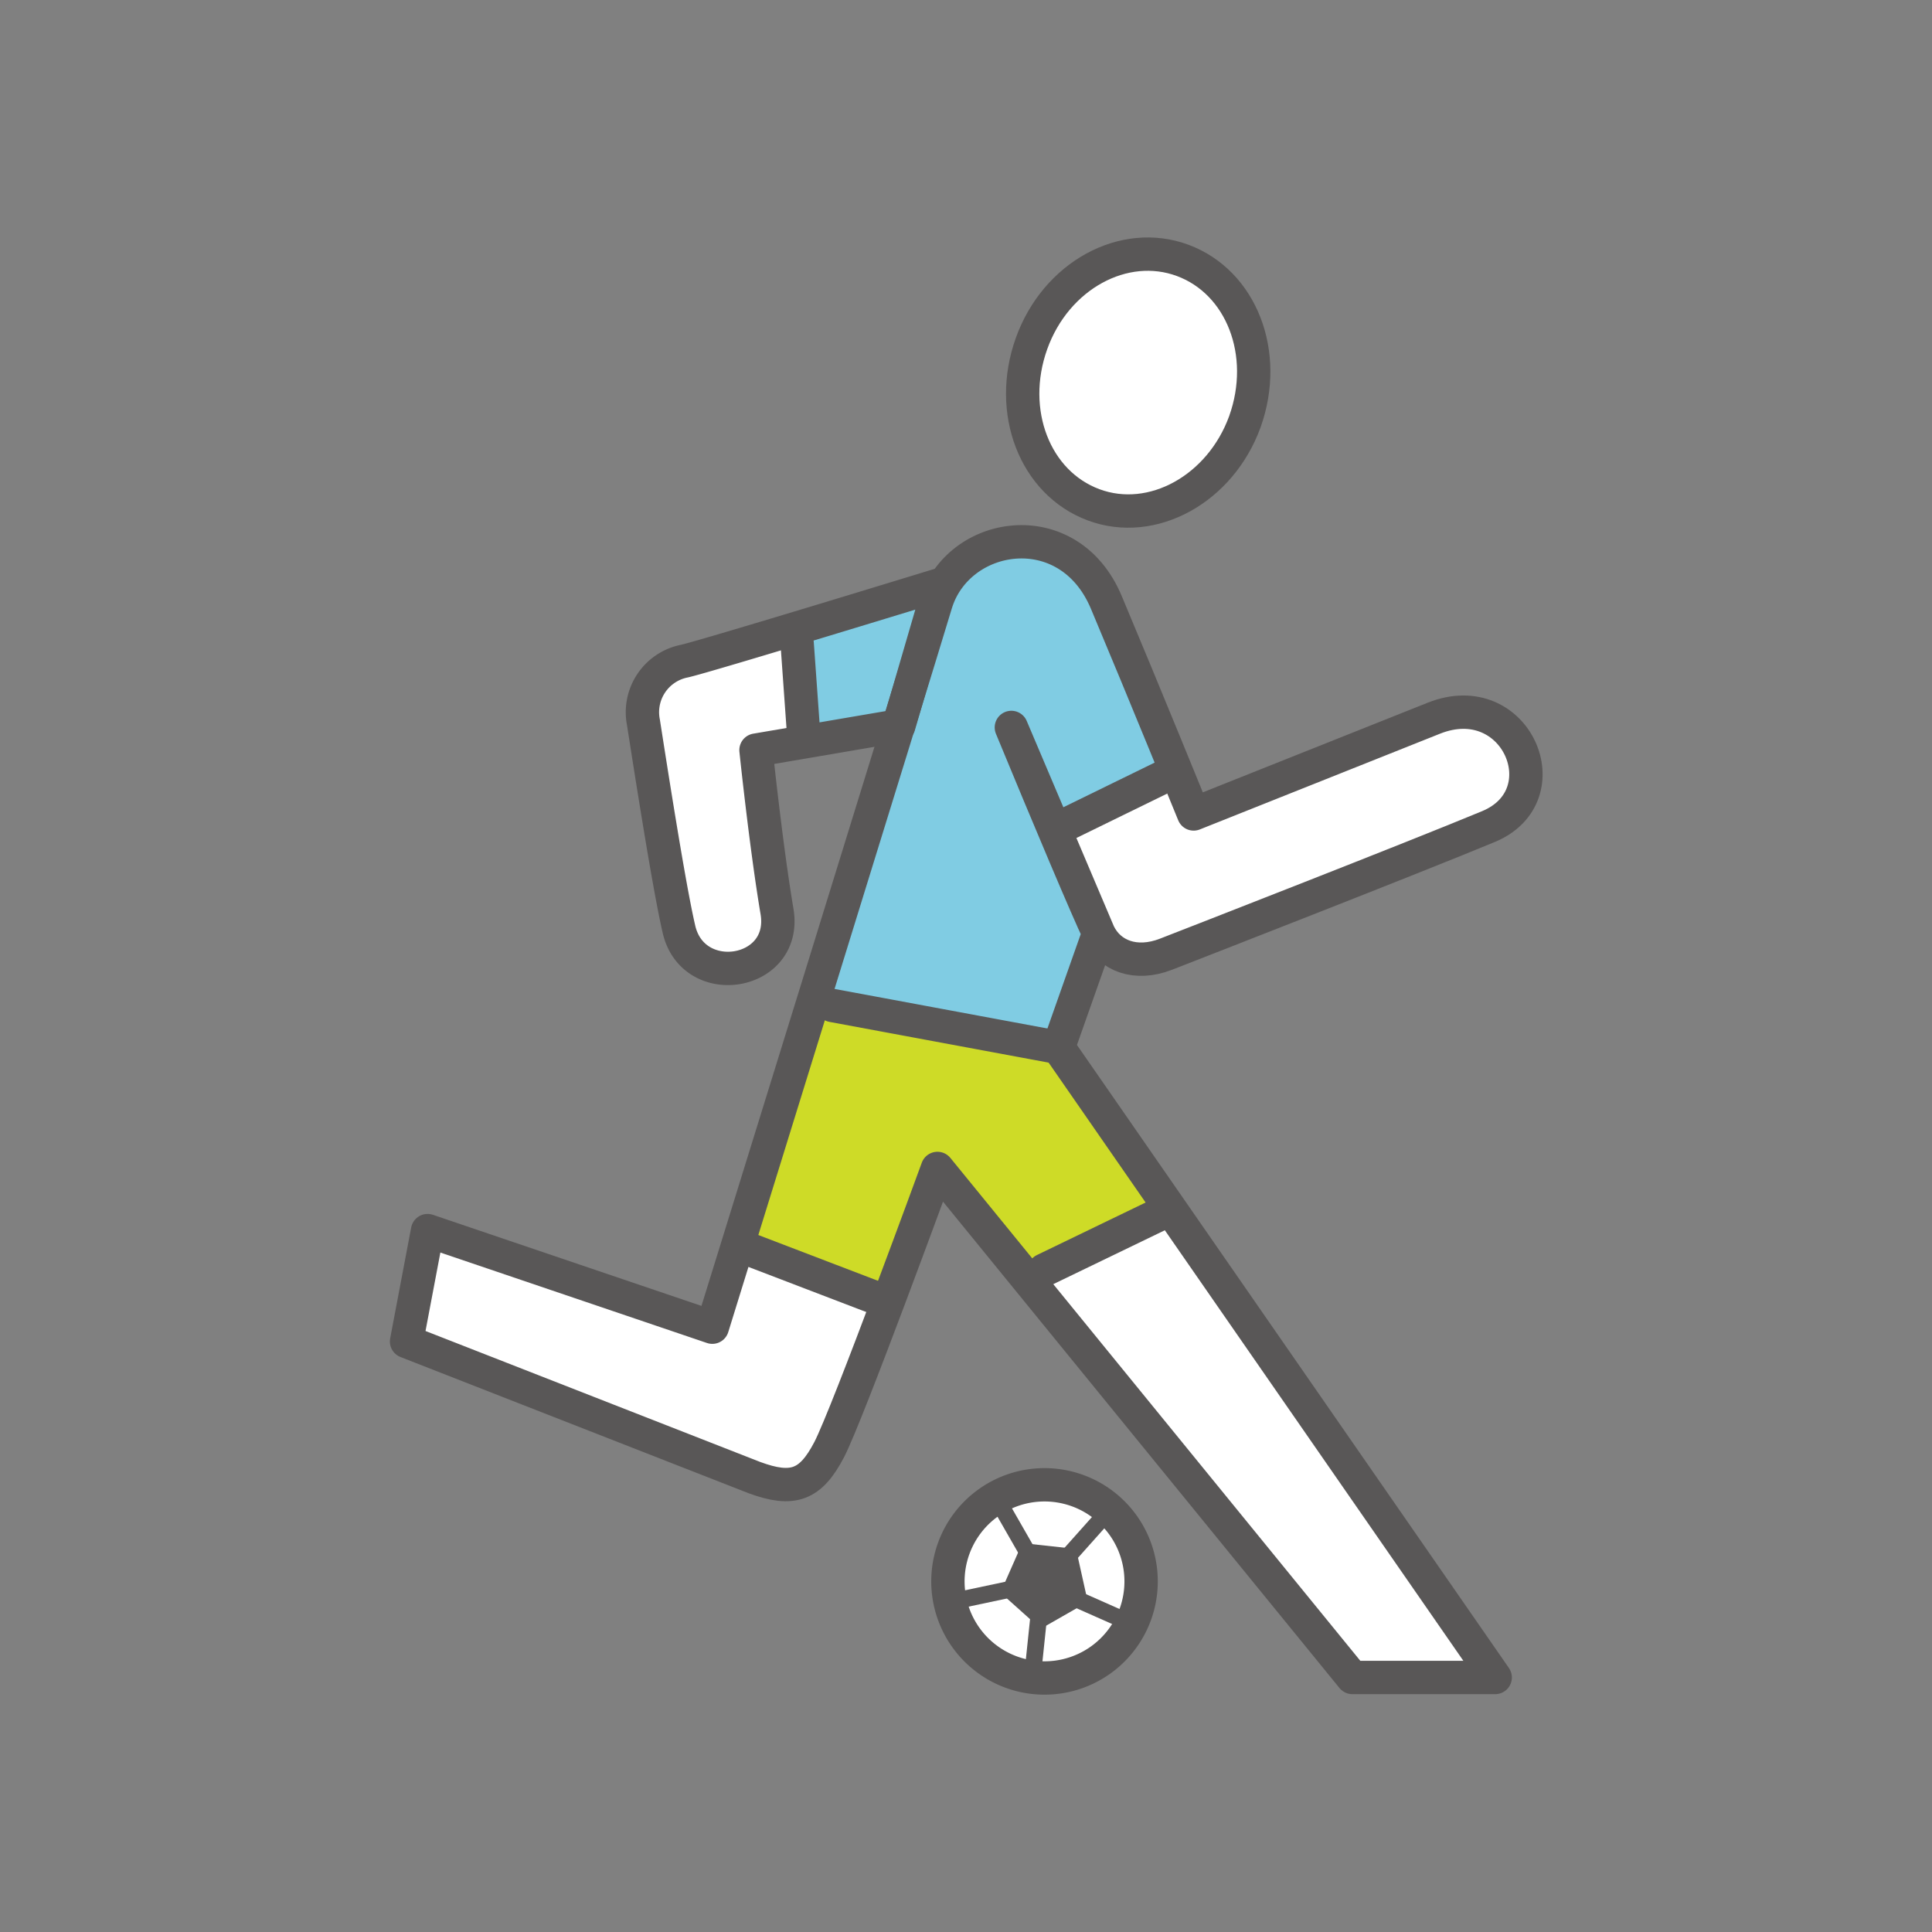 <svg id="レイヤー_1" data-name="レイヤー 1" xmlns="http://www.w3.org/2000/svg" width="230" height="230" viewBox="0 0 230 230">
  <rect x="0" y="0" width="230" height="230" fill="#808080" stroke="none"/>
  <g>
    <path d="M138.8,113.6c3.6-1.4,29.5-11.4,38.4-15.2s3.3-16.8-6.5-12.9L142.1,96.9s-6.3-15.6-10.4-25.2-15.4-9.3-19.4-1.8C105,72,84,78.1,81.5,78.7A6.2,6.2,0,0,0,76.6,86c.8,5.1,3,19.3,4.2,24.5,1.6,7.5,13,5.7,11.7-2S90,89.3,90,89.3l17.2-3.5L84.8,158,50.9,146.5l-2.5,13.2,41.4,16.2c4.6,1.7,6.8.7,8.9-3.3s12.9-33.5,12.9-33.5L161,199.7h17l-52-75,4.8-13.6c1.3,2.7,4.4,3.8,8,2.5" fill="#fff"/>
    <path d="M148.2,50.2c-2.9,8-11,12.5-18,9.9S119.9,49,122.8,40.9s11-12.5,18-9.9,10.3,11.1,7.4,19.2" fill="#fff"/>
    <path d="M94.5,74.1l1.2,13.7,9.7-2.2-9.2,32.9,29.8,6.2,4.5-15.4L126,98.6l13.7-6.7s-1.3-4.1-8-20.2c-9.9-15-19.8-2.1-19.8-2.1Z" fill="#80cce3"/>
    <polygon points="96.2 118.5 126 124.7 139.2 143.3 121.8 152.4 111.6 139.1 105.3 154.9 87 148.3 96.2 118.5" fill="#cedb27"/>
    <line x1="89.1" y1="148.7" x2="105.3" y2="154.9" fill="none" stroke="#595757" stroke-linecap="round" stroke-linejoin="round" stroke-width="3.97"/>
    <path d="M111.9,69.6S84.5,78,81.5,78.7A6.2,6.2,0,0,0,76.6,86c.8,5.1,3,19.3,4.2,24.5,1.6,7.5,13,5.7,11.7-2S90,89.3,90,89.3l17-2.9Z" fill="none" stroke="#595757" stroke-linecap="round" stroke-linejoin="round" stroke-width="3.97"/>
    <path d="M50.9,146.5,84.8,158s24-77.4,26.6-86.1,15.8-10.9,20.3-.2,10.4,25.2,10.4,25.2l28.6-11.4c9.8-3.9,15.4,9.2,6.5,12.9s-34.8,13.8-38.4,15.2-6.7.2-8-2.5-5.9-13.6-10.4-24.5l10.4,24.5L126,124.7l52,75H161l-49.4-60.6s-10.7,29.3-12.9,33.5-4.3,5-8.9,3.3L48.4,159.7Z" fill="none" stroke="#595757" stroke-linecap="round" stroke-linejoin="round" stroke-width="3.97"/>
    <path d="M148.2,50.2c-2.9,8-11,12.5-18,9.9S119.9,49,122.8,40.9s11-12.5,18-9.9S151.1,42.1,148.2,50.2Z" fill="none" stroke="#595757" stroke-linecap="round" stroke-linejoin="round" stroke-width="3.97"/>
    <line x1="99.1" y1="119.7" x2="126" y2="124.7" fill="none" stroke="#595757" stroke-linecap="round" stroke-linejoin="round" stroke-width="3.97"/>
    <line x1="139.2" y1="144" x2="124.3" y2="151.2" fill="none" stroke="#595757" stroke-linecap="round" stroke-linejoin="round" stroke-width="3.97"/>
    <line x1="94.9" y1="76.6" x2="95.7" y2="87.8" fill="none" stroke="#595757" stroke-linecap="round" stroke-linejoin="round" stroke-width="3.97"/>
    <line x1="139.7" y1="91.9" x2="126" y2="98.6" fill="none" stroke="#595757" stroke-linecap="round" stroke-linejoin="round" stroke-width="3.97"/>
    <path d="M134.3,182.5a11.5,11.5,0,1,1-15.7-4.2,11.5,11.5,0,0,1,15.7,4.2" fill="#fff"/>
    <path d="M134.3,182.5a11.5,11.5,0,1,1-15.7-4.2A11.5,11.5,0,0,1,134.3,182.5Z" fill="none" stroke="#595757" stroke-linecap="round" stroke-linejoin="round" stroke-width="3.97"/>
    <polygon points="121.7 183.7 119.1 189.6 123.9 193.9 129.5 190.7 128.1 184.4 121.7 183.7" fill="#595757"/>
    <line x1="118.6" y1="178.3" x2="122.9" y2="185.8" fill="none" stroke="#595757" stroke-miterlimit="10" stroke-width="1.99"/>
    <line x1="112.7" y1="190.8" x2="121.2" y2="189" fill="none" stroke="#595757" stroke-miterlimit="10" stroke-width="1.99"/>
    <line x1="122.9" y1="199.7" x2="123.8" y2="191.1" fill="none" stroke="#595757" stroke-miterlimit="10" stroke-width="1.99"/>
    <line x1="135" y1="193.4" x2="127.1" y2="189.9" fill="none" stroke="#595757" stroke-miterlimit="10" stroke-width="1.99"/>
    <line x1="132.4" y1="179.4" x2="126.6" y2="185.9" fill="none" stroke="#595757" stroke-miterlimit="10" stroke-width="1.99"/>
  </g>
</svg>
